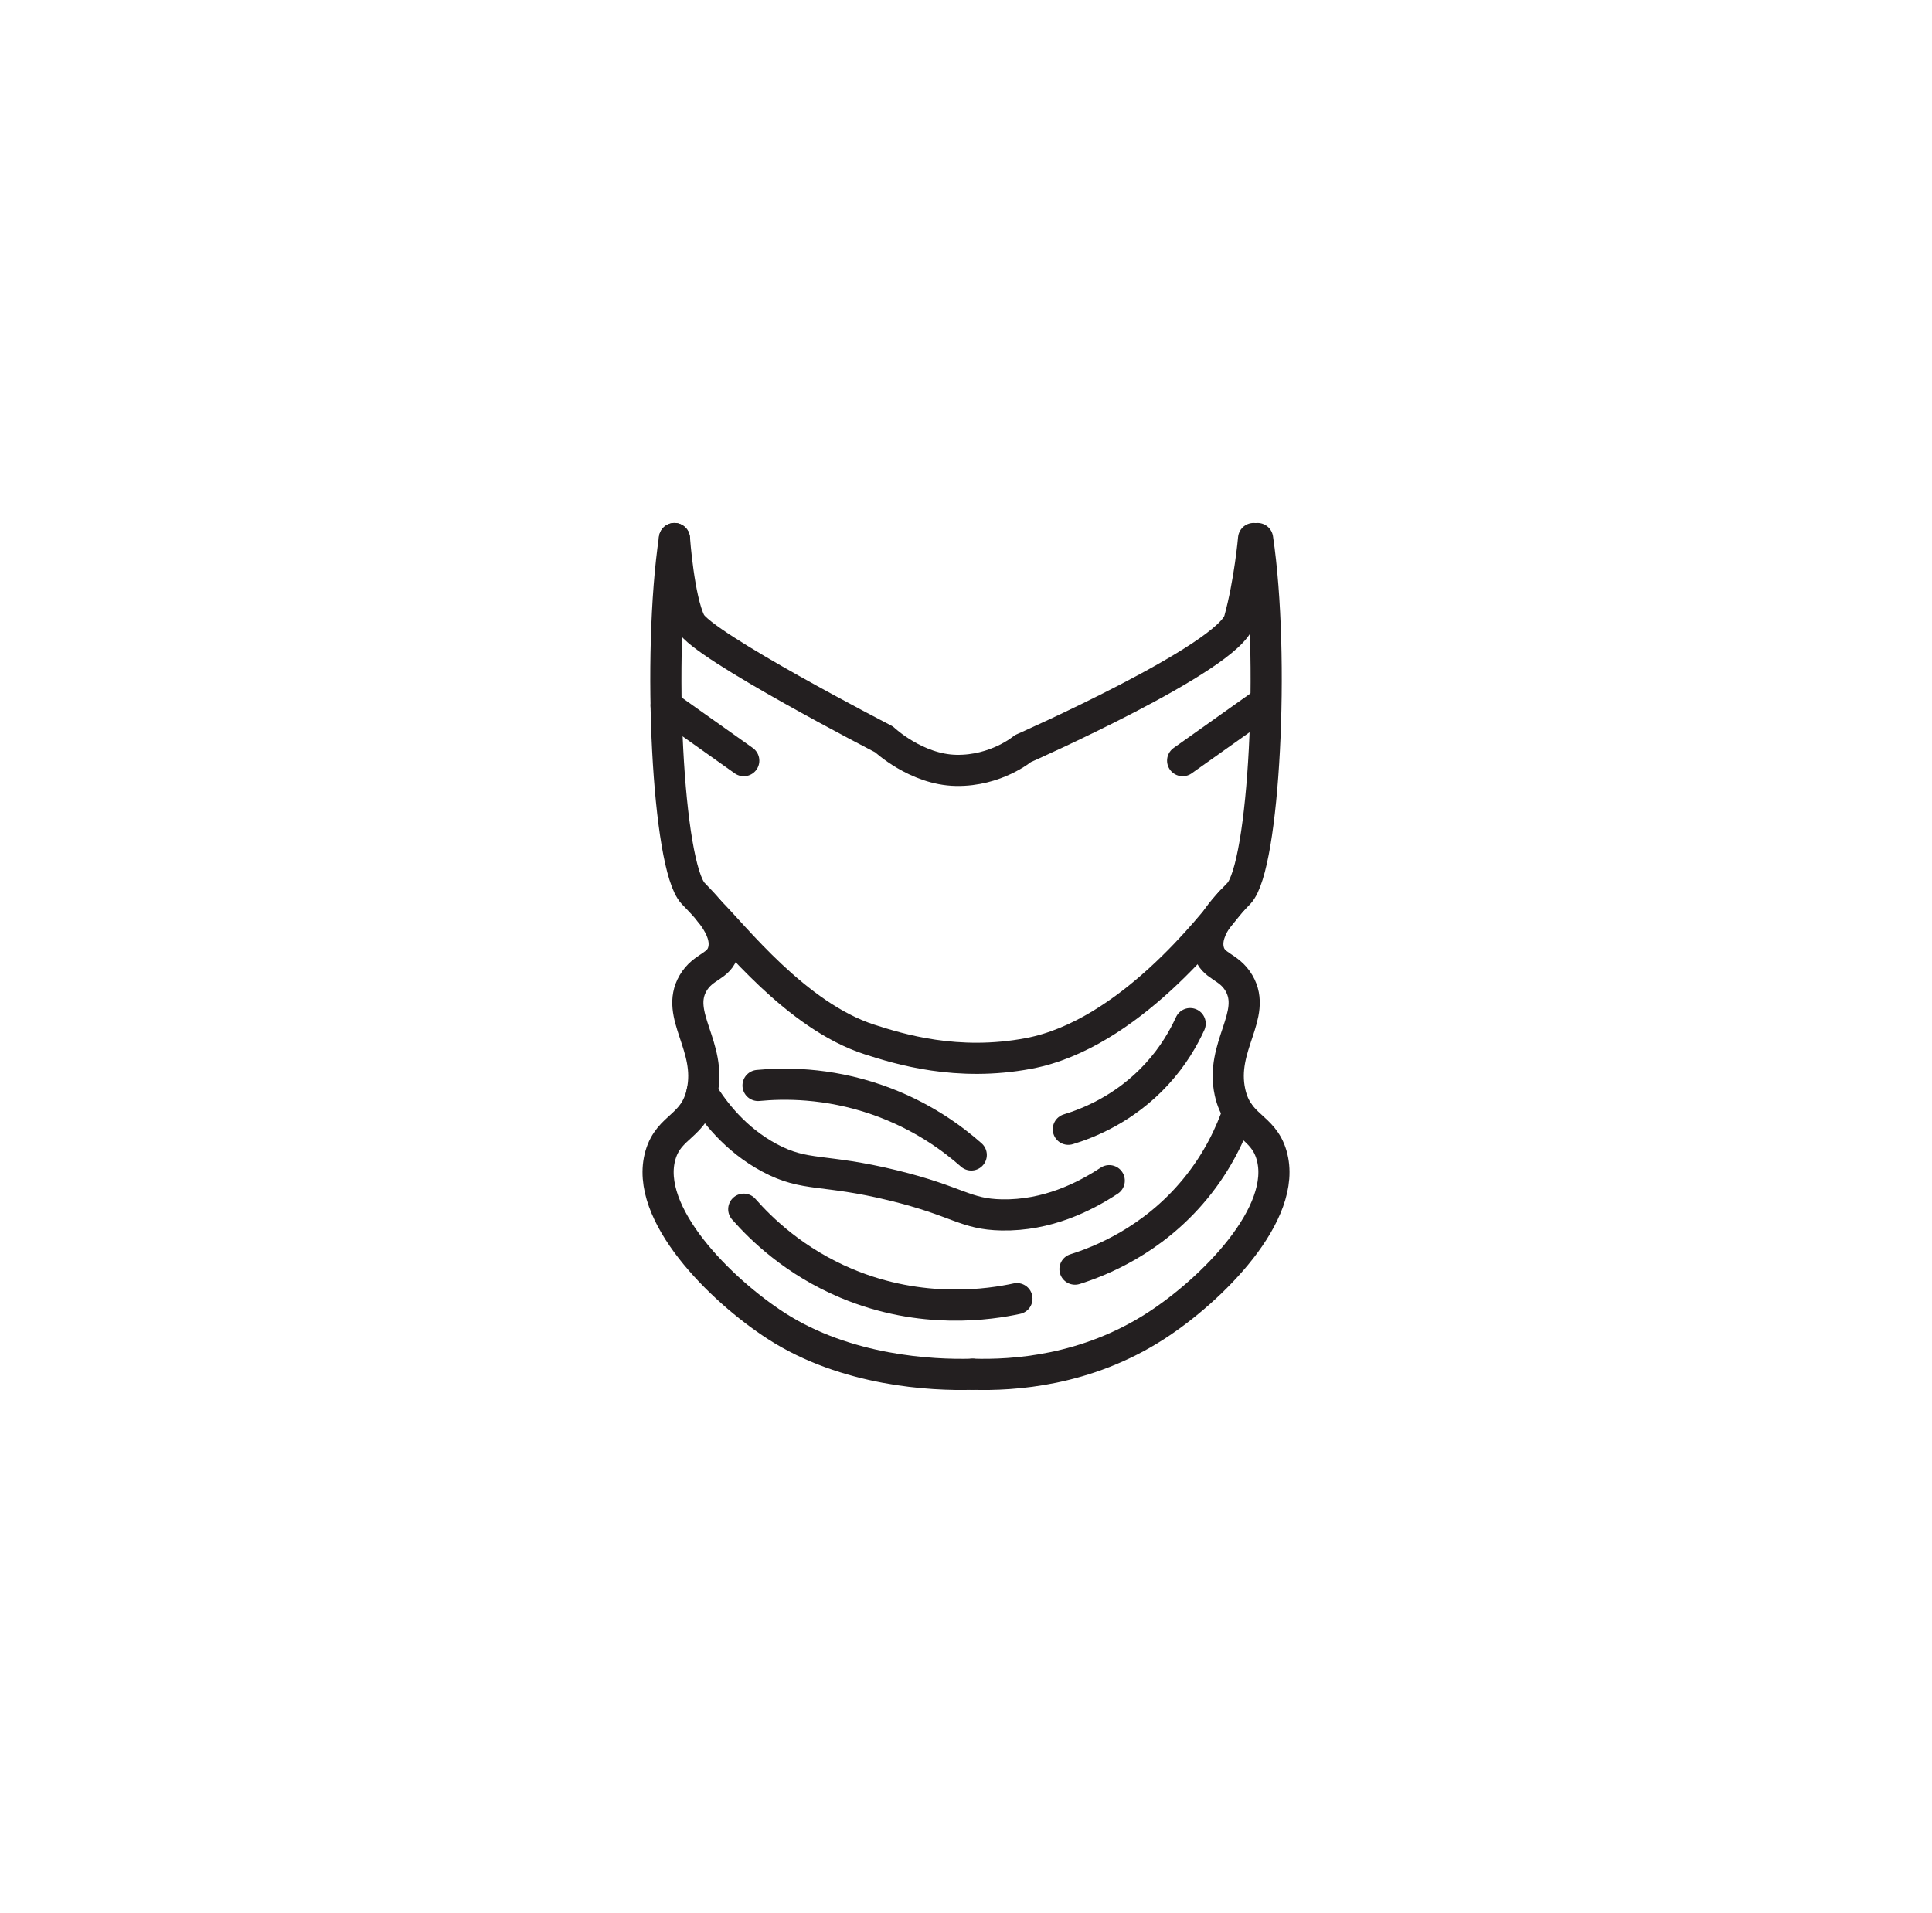 <?xml version="1.0" encoding="UTF-8"?>
<svg id="Neckwarmer" xmlns="http://www.w3.org/2000/svg" viewBox="0 0 496.2 491.44">
  <defs>
    <style>
      .cls-1 {
        fill: none;
        stroke: #231f20;
        stroke-linecap: round;
        stroke-linejoin: round;
        stroke-width: 8px;
      }
    </style>
  </defs>
  <g>
    <path class="cls-1" d="M173.22,138.35s1.11,15.59,4.08,21.53c2.97,5.94,49.74,30.06,49.74,30.06,0,0,8.27,7.79,18.54,7.97,10.27.18,17.12-5.59,17.12-5.59,0,0,52.93-23.35,55.6-33.01,2.67-9.66,3.66-20.96,3.66-20.96"/>
    <path class="cls-1" d="M173.22,138.35c-4.5,30.26-1.73,84.12,4.78,91.13,2.5,2.69,9.25,8.83,7.8,14.72-1.04,4.21-5.18,3.87-7.8,8.37-4.76,8.18,4.89,16.21,2.31,28-1.96,8.97-8.47,8.54-10.68,16.17-4.34,14.96,15.45,34.66,29.74,43.88,17.91,11.56,39.93,12.73,50.42,12.41"/>
    <path class="cls-1" d="M322.99,138.35c4.5,30.26,1.73,84.12-4.78,91.13-2.5,2.69-9.25,8.83-7.8,14.72,1.04,4.21,5.18,3.87,7.8,8.37,4.76,8.18-4.89,16.21-2.31,28,1.96,8.97,8.47,8.54,10.68,16.17,4.34,14.96-15.45,34.66-29.74,43.88-17.91,11.56-36.56,12.73-47.06,12.41"/>
    <path class="cls-1" d="M182.2,234.08c6.21,6.12,22.26,26.9,41.15,32.97,7.64,2.46,22.48,7.04,40.85,3.57,25.61-4.84,47.04-32.95,52.03-39.08"/>
    <path class="cls-1" d="M194.69,278.85c6.32-.6,17.59-.84,30.56,3.67,11.56,4.02,19.62,10.12,24.2,14.18"/>
    <path class="cls-1" d="M274.38,290.1c4.95-1.51,14.5-5.19,22.73-14.18,4.25-4.63,6.9-9.32,8.56-12.96"/>
    <path class="cls-1" d="M180.31,280.58c3.11,5.04,8.51,12.13,17.31,16.85,9.3,4.99,13.65,2.66,31.78,7.09,16.73,4.09,18.44,7.4,27.87,7.58,11.67.22,21.28-4.63,27.62-8.8"/>
    <path class="cls-1" d="M317.97,285.64c-1.8,5.24-5.05,12.56-11.08,19.86-10.98,13.31-24.55,18.56-30.8,20.53"/>
    <path class="cls-1" d="M191.02,310.63c4.48,5.1,13.06,13.47,26.4,19.07,19.45,8.16,36.98,5.37,43.76,3.91"/>
  </g>
  <line class="cls-1" x1="171.08" y1="181.26" x2="191.02" y2="195.41"/>
  <line class="cls-1" x1="323.68" y1="181.26" x2="303.74" y2="195.41"/>
</svg>